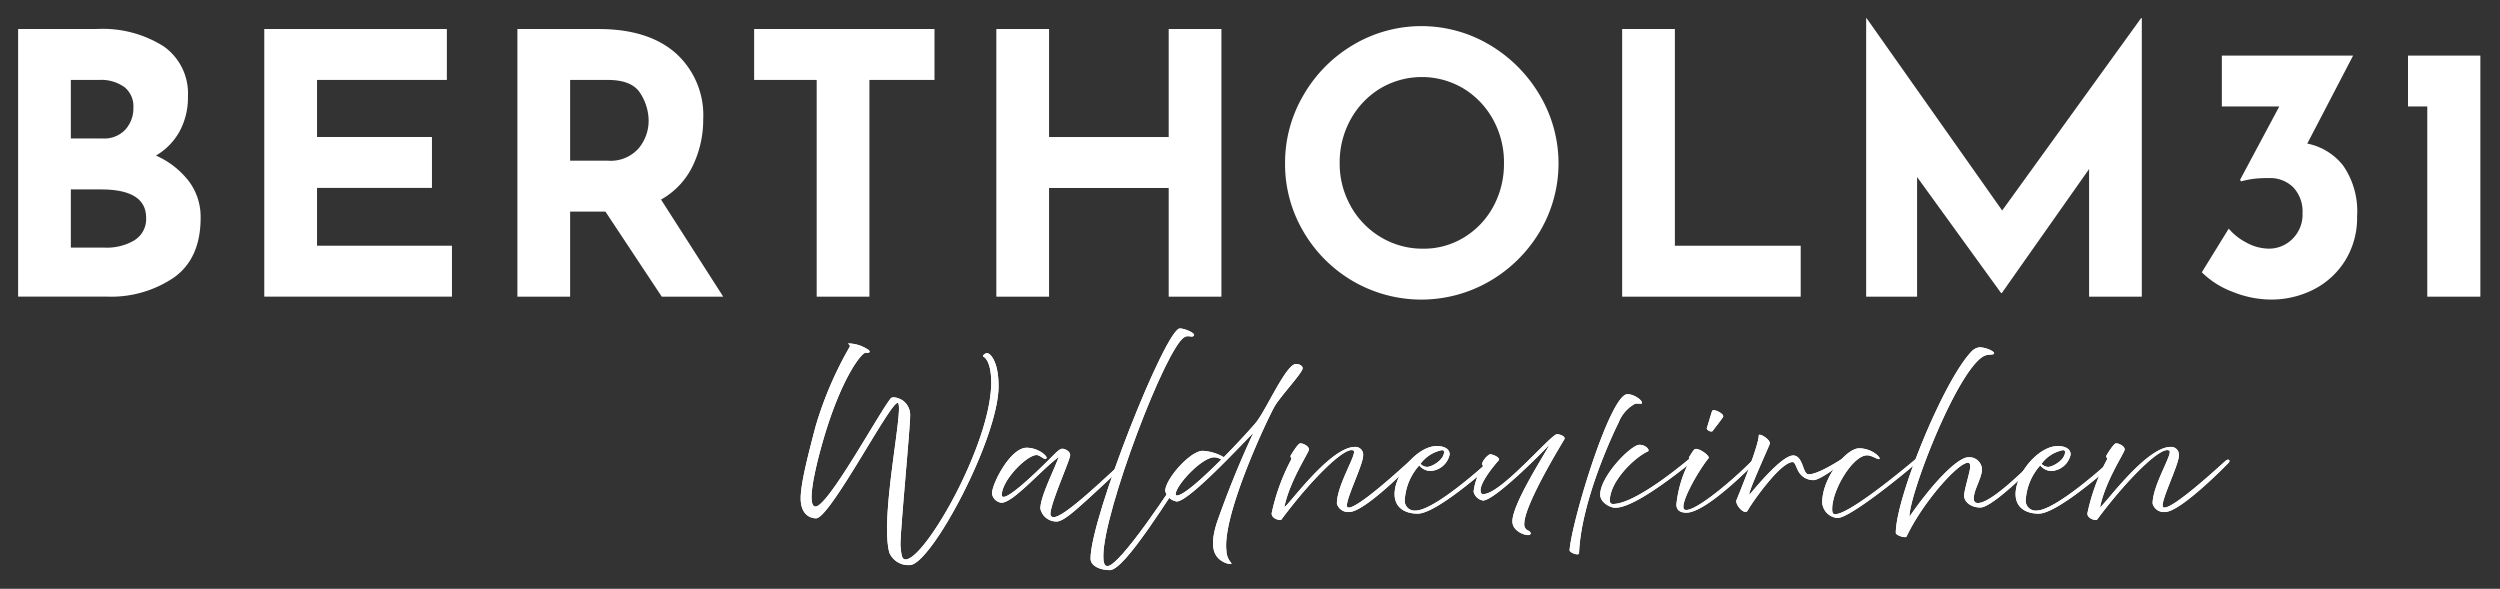 <svg xmlns="http://www.w3.org/2000/svg" xmlns:xlink="http://www.w3.org/1999/xlink" width="276" height="65" viewBox="0 0 276 65">
  <rect x="0" y="0" width="276" height="65" fill="#333333" stroke="none"/>
  <defs>
    <clipPath id="clip-path">
      <rect id="Rechteck_1" data-name="Rechteck 1" width="271.832" height="61.071" fill="#fff"/>
    </clipPath>
    <clipPath id="clip-bertholm31-logo-komplett-weiß">
      <rect width="276" height="65"/>
    </clipPath>
  </defs>
  <g id="bertholm31-logo-komplett-weiß" clip-path="url(#clip-bertholm31-logo-komplett-weiß)">
    <g id="Gruppe_52" data-name="Gruppe 52" transform="translate(2 2)">
      <g id="Gruppe_1" data-name="Gruppe 1" transform="translate(0 0)" clip-path="url(#clip-path)">
        <path id="Pfad_1" data-name="Pfad 1" d="M121.687,69.6c-1.081-4.107,1.756-16.525.907-16.525s-7.468,12.742-8.992,12.742c-.733,0-1.7-.495-1.7-2.21s.926-5.174,1.641-7.922a40.475,40.475,0,0,1,3.744-8.757c.173-.262-.193-.355-.136-.417a3.964,3.964,0,0,1,2.007.571c.328.171.405.309.328.4-.077.108-.386.032-.5.077-.579.278-2.431,2.78-4.188,8.279-.81,2.532-2.451,8.556-1.292,8.679,1.35.139,6.985-10.255,8.336-11.938.174-.216.772-.124,1.332.232a1.983,1.983,0,0,1,.81,1.746c0,1.358-1.157,13.374-1.061,14.332s.135,1.467.559,1.467c2.162,0,9.456-12.8,9.456-19.521,0-2.177-.637-2.765-.849-2.857s.251-.51.54-.355c.327.154,1.119,1.035,1.119,3.6,0,5.807-7.467,19.754-9.8,19.754a2.272,2.272,0,0,1-2.257-1.375" transform="translate(-25.507 -10.595)" fill="#fff"/>
        <path id="Pfad_2" data-name="Pfad 2" d="M121.687,69.6c-1.081-4.107,1.756-16.525.907-16.525s-7.468,12.742-8.992,12.742c-.733,0-1.7-.495-1.7-2.21s.926-5.174,1.641-7.922a40.475,40.475,0,0,1,3.744-8.757c.173-.262-.193-.355-.136-.417a3.964,3.964,0,0,1,2.007.571c.328.171.405.309.328.4-.077.108-.386.032-.5.077-.579.278-2.431,2.78-4.188,8.279-.81,2.532-2.451,8.556-1.292,8.679,1.35.139,6.985-10.255,8.336-11.938.174-.216.772-.124,1.332.232a1.983,1.983,0,0,1,.81,1.746c0,1.358-1.157,13.374-1.061,14.332s.135,1.467.559,1.467c2.162,0,9.456-12.8,9.456-19.521,0-2.177-.637-2.765-.849-2.857s.251-.51.54-.355c.327.154,1.119,1.035,1.119,3.6,0,5.807-7.467,19.754-9.8,19.754A2.272,2.272,0,0,1,121.687,69.6Z" transform="translate(-25.507 -10.595)" fill="#fff"/>
        <path id="Pfad_3" data-name="Pfad 3" d="M144.6,68.171c0-1.312,1.313-3.83,2.027-5.714-1.988,1.467-5.018,5.05-6.329,5.05a1.2,1.2,0,0,1-1.042-1.02c0-1.065,2.026-5.05,3.821-5.05,1.331,0,2.354.973,2.2,1.158-.232.263-.676-.355-1.1-.355-1.062,0-3.84,2.765-3.84,4.433a.188.188,0,0,0,.212.185c.907,0,4.632-3.738,5.288-4.4s.926-.912,1.2-.912.849.278.849.695c0,.556-2.18,5.329-2.18,6.533a.339.339,0,0,0,.367.324c1.331,0,6.7-5.375,7.7-6.131.27-.2.386.107.251.232-.077.076-2.3,2.193-4.284,4-1.389,1.252-2.644,2.379-3.338,2.379a1.8,1.8,0,0,1-1.794-1.405" transform="translate(-31.742 -14.004)" fill="#fff"/>
        <path id="Pfad_4" data-name="Pfad 4" d="M144.6,68.171c0-1.312,1.313-3.83,2.027-5.714-1.988,1.467-5.018,5.05-6.329,5.05a1.2,1.2,0,0,1-1.042-1.02c0-1.065,2.026-5.05,3.821-5.05,1.331,0,2.354.973,2.2,1.158-.232.263-.676-.355-1.1-.355-1.062,0-3.84,2.765-3.84,4.433a.188.188,0,0,0,.212.185c.907,0,4.632-3.738,5.288-4.4s.926-.912,1.2-.912.849.278.849.695c0,.556-2.18,5.329-2.18,6.533a.339.339,0,0,0,.367.324c1.331,0,6.7-5.375,7.7-6.131.27-.2.386.107.251.232-.077.076-2.3,2.193-4.284,4-1.389,1.252-2.644,2.379-3.338,2.379A1.8,1.8,0,0,1,144.6,68.171Z" transform="translate(-31.742 -14.004)" fill="#fff"/>
        <path id="Pfad_5" data-name="Pfad 5" d="M153.353,69.779c0-4.51,8.3-25.406,9.861-25.406.5,0,1.775.51,1.543.8-.193.246-.559-.078-1,.138-2.027.989-8.992,19.305-8.992,24.171,0,.54.039,1.127.462,1.127,1.332,0,6.947-8.4,9.359-12.247.039-.062.54.046.405.247-3.03,4.494-7.853,12.448-9.513,12.448-1.022,0-2.122-.432-2.122-1.282" transform="translate(-34.956 -10.115)" fill="#fff"/>
        <path id="Pfad_6" data-name="Pfad 6" d="M153.353,69.779c0-4.51,8.3-25.406,9.861-25.406.5,0,1.775.51,1.543.8-.193.246-.559-.078-1,.138-2.027.989-8.992,19.305-8.992,24.171,0,.54.039,1.127.462,1.127,1.332,0,6.947-8.4,9.359-12.247.039-.062.54.046.405.247-3.03,4.494-7.853,12.448-9.513,12.448C154.453,71.061,153.353,70.629,153.353,69.779Z" transform="translate(-34.956 -10.115)" fill="#fff"/>
        <path id="Pfad_7" data-name="Pfad 7" d="M170.086,71.077c-1.177-.912-.771-2.7-.4-3.969a106.853,106.853,0,0,1,4.071-10.039c-.81.757-7.063,7.568-8.452,7.568a1.542,1.542,0,0,1-1.274-1.159c0-1.312,2.759-4.432,4.13-4.432a5.165,5.165,0,0,1,2.335.7c1.583-1.607,3.03-3.2,3.531-3.8,1.139-1.375,3.338-6.488,4.439-6.488.347,0,.733.171.733.479,0,.464-2.373,3.013-3.049,4.124s-5.847,12-5.364,16.016A2.1,2.1,0,0,0,171.3,71.4c.251.2-.5.232-1.216-.324m-4.766-7.1c.733,0,2.894-1.962,4.9-3.97a1.51,1.51,0,0,0-.771-.246c-1.409,0-4.265,3.119-4.265,4.076a.127.127,0,0,0,.135.14" transform="translate(-37.389 -11.273)" fill="#fff"/>
        <path id="Pfad_8" data-name="Pfad 8" d="M170.086,71.077c-1.177-.912-.771-2.7-.4-3.969a106.853,106.853,0,0,1,4.071-10.039c-.81.757-7.063,7.568-8.452,7.568a1.542,1.542,0,0,1-1.274-1.159c0-1.312,2.759-4.432,4.13-4.432a5.165,5.165,0,0,1,2.335.7c1.583-1.607,3.03-3.2,3.531-3.8,1.139-1.375,3.338-6.488,4.439-6.488.347,0,.733.171.733.479,0,.464-2.373,3.013-3.049,4.124s-5.847,12-5.364,16.016A2.1,2.1,0,0,0,171.3,71.4C171.553,71.6,170.8,71.633,170.086,71.077Zm-4.766-7.1c.733,0,2.894-1.962,4.9-3.97a1.51,1.51,0,0,0-.771-.246c-1.409,0-4.265,3.119-4.265,4.076A.127.127,0,0,0,165.32,63.973Z" transform="translate(-37.389 -11.273)" fill="#fff"/>
        <path id="Pfad_9" data-name="Pfad 9" d="M179.253,68.522a22.587,22.587,0,0,1,2.142-5.9.216.216,0,0,0,0-.216l-.019-.03a.248.248,0,0,1-.019-.232c.252-.432.791-1.265,1.023-1.327.251-.063,1.023.293.984.679s-2.085,3.4-2.7,6.271c-.173.772,4.863-6.564,7.777-6.564a.856.856,0,0,1,.907.957c0,1.081-2.257,5.467-1.7,5.714.888.4,6.484-4.818,6.85-5.127s.56-.031.347.2-5.306,5.437-7.024,5.437a1.285,1.285,0,0,1-1.37-.926c0-2.085,2.3-5.576,1.833-5.854-.926-.556-4.824,3.382-7.969,7.63-.193.123-1.1-.124-1.062-.711" transform="translate(-40.859 -13.861)" fill="#fff"/>
        <path id="Pfad_10" data-name="Pfad 10" d="M179.253,68.522a22.587,22.587,0,0,1,2.142-5.9.216.216,0,0,0,0-.216l-.019-.03a.248.248,0,0,1-.019-.232c.252-.432.791-1.265,1.023-1.327.251-.063,1.023.293.984.679s-2.085,3.4-2.7,6.271c-.173.772,4.863-6.564,7.777-6.564a.856.856,0,0,1,.907.957c0,1.081-2.257,5.467-1.7,5.714.888.4,6.484-4.818,6.85-5.127s.56-.031.347.2-5.306,5.437-7.024,5.437a1.285,1.285,0,0,1-1.37-.926c0-2.085,2.3-5.576,1.833-5.854-.926-.556-4.824,3.382-7.969,7.63C180.121,69.356,179.214,69.109,179.253,68.522Z" transform="translate(-40.859 -13.861)" fill="#fff"/>
        <path id="Pfad_11" data-name="Pfad 11" d="M196.827,66.51c0-2.3,2.547-5.313,4.651-5.313.926,0,1.428.37,1.428.926a2.3,2.3,0,0,1-2.1,1.823,1.616,1.616,0,0,1-1.255-.618,6.293,6.293,0,0,0-1.6,3.814,1.087,1.087,0,0,0,1.216,1.174c2.1-.031,7.68-5.081,8.162-5.545.329-.324.6.171.271.433-1.158.972-6.253,5.452-8.221,5.452-1.466,0-2.547-.711-2.547-2.147m2.856-3.352a1.063,1.063,0,0,0,.733.34c.5,0,1.871-.757,1.871-1.652,0-.108-.058-.2-.232-.2a3.887,3.887,0,0,0-2.373,1.513" transform="translate(-44.865 -13.95)" fill="#fff"/>
        <path id="Pfad_12" data-name="Pfad 12" d="M196.827,66.51c0-2.3,2.547-5.313,4.651-5.313.926,0,1.428.37,1.428.926a2.3,2.3,0,0,1-2.1,1.823,1.616,1.616,0,0,1-1.255-.618,6.293,6.293,0,0,0-1.6,3.814,1.087,1.087,0,0,0,1.216,1.174c2.1-.031,7.68-5.081,8.162-5.545.329-.324.6.171.271.433-1.158.972-6.253,5.452-8.221,5.452C197.908,68.657,196.827,67.946,196.827,66.51Zm2.856-3.352a1.063,1.063,0,0,0,.733.34c.5,0,1.871-.757,1.871-1.652,0-.108-.058-.2-.232-.2A3.887,3.887,0,0,0,199.683,63.158Z" transform="translate(-44.865 -13.95)" fill="#fff"/>
        <path id="Pfad_13" data-name="Pfad 13" d="M212.41,69.118c0-2.224,4.747-9.189,3.937-8.309s-5.924,6.008-7.179,6.008a1.288,1.288,0,0,1-1.041-.973,5.991,5.991,0,0,1,1-2.7.216.216,0,0,0,0-.216l-.019-.032a.243.243,0,0,1-.019-.231,2.033,2.033,0,0,1,.811-.943c.251-.062,1.273.371.984.68-.463.493-2.046,2.424-1.988,3.321.02.231.058.386.309.386,1.949,0,7.468-6.61,8.124-6.61.154-.031,1.022.2.81.571s-4.418,7.2-4.418,9.313a.736.736,0,0,0,.463.772c.232.076.425.479-.058.479s-1.718-.495-1.718-1.514" transform="translate(-47.441 -13.561)" fill="#fff"/>
        <path id="Pfad_14" data-name="Pfad 14" d="M212.41,69.118c0-2.224,4.747-9.189,3.937-8.309s-5.924,6.008-7.179,6.008a1.288,1.288,0,0,1-1.041-.973,5.991,5.991,0,0,1,1-2.7.216.216,0,0,0,0-.216l-.019-.032a.243.243,0,0,1-.019-.231,2.033,2.033,0,0,1,.811-.943c.251-.062,1.273.371.984.68-.463.493-2.046,2.424-1.988,3.321.02.231.058.386.309.386,1.949,0,7.468-6.61,8.124-6.61.154-.031,1.022.2.81.571s-4.418,7.2-4.418,9.313a.736.736,0,0,0,.463.772c.232.076.425.479-.058.479S212.41,70.137,212.41,69.118Z" transform="translate(-47.441 -13.561)" fill="#fff"/>
        <path id="Pfad_15" data-name="Pfad 15" d="M221.852,70.981c.251-3.213,4.477-17.205,6.387-17.205.714,0,1.718.679,1.583,1.019-.039.093-.521-.046-.791.062a4.032,4.032,0,0,0-1.775,2.07c-.367.71-4.13,8.494-4.361,14.41-.019.309-1.062-.047-1.042-.355m3.377-6.116c0-2.008,3.377-5.5,4.342-5.5.733,0,1.177.618.926.726-1.428.634-4.206,3.275-4.206,5.452a.332.332,0,0,0,.347.355c2.721,0,8.857-5.329,9.223-5.668.232-.216.579.232.405.339-1.042.711-6.908,5.746-9.378,5.746-.559,0-1.659-.587-1.659-1.451" transform="translate(-50.569 -12.258)" fill="#fff"/>
        <path id="Pfad_16" data-name="Pfad 16" d="M221.852,70.981c.251-3.213,4.477-17.205,6.387-17.205.714,0,1.718.679,1.583,1.019-.039.093-.521-.046-.791.062a4.032,4.032,0,0,0-1.775,2.07c-.367.71-4.13,8.494-4.361,14.41C222.875,71.645,221.833,71.289,221.852,70.981Zm3.377-6.116c0-2.008,3.377-5.5,4.342-5.5.733,0,1.177.618.926.726-1.428.634-4.206,3.275-4.206,5.452a.332.332,0,0,0,.347.355c2.721,0,8.857-5.329,9.223-5.668.232-.216.579.232.405.339-1.042.711-6.908,5.746-9.378,5.746C226.329,66.317,225.229,65.73,225.229,64.865Z" transform="translate(-50.569 -12.258)" fill="#fff"/>
        <path id="Pfad_17" data-name="Pfad 17" d="M237.127,66.484a13.093,13.093,0,0,1,1.428-4.757.294.294,0,0,0,.039-.247c-.019-.093-.135-.124-.057-.246.424-.68.54-.85.675-.881a.548.548,0,0,1,.309.031c.56.17,1.293.788,1.158.973-1.39,1.746-3.358,5.421-2.624,5.7,1.041.386,5.712-3.583,7.815-5.822.463-.495.579.031.367.215s-5.692,5.931-8.008,5.931c-.56,0-1.1-.185-1.1-.9m3.358-8.448c.077-.215.463-1.529.579-1.868s1.389.308,1.215.633-.964,1.266-1.119,1.529c-.154.246-.753-.078-.676-.294" transform="translate(-54.051 -12.781)" fill="#fff"/>
        <path id="Pfad_18" data-name="Pfad 18" d="M237.127,66.484a13.093,13.093,0,0,1,1.428-4.757.294.294,0,0,0,.039-.247c-.019-.093-.135-.124-.057-.246.424-.68.54-.85.675-.881a.548.548,0,0,1,.309.031c.56.17,1.293.788,1.158.973-1.39,1.746-3.358,5.421-2.624,5.7,1.041.386,5.712-3.583,7.815-5.822.463-.495.579.031.367.215s-5.692,5.931-8.008,5.931C237.667,67.38,237.127,67.2,237.127,66.484Zm3.358-8.448c.077-.215.463-1.529.579-1.868s1.389.308,1.215.633-.964,1.266-1.119,1.529C241.006,58.577,240.407,58.252,240.485,58.036Z" transform="translate(-54.051 -12.781)" fill="#fff"/>
        <path id="Pfad_19" data-name="Pfad 19" d="M245.719,66.772c.212-.51,2.45-5.976,2.45-7.1,0-.386,1.37.479,1.216.912s-2.8,6.24-2.162,5.513,3.512-4.263,4.767-4.232c.811.015,1,1.19,1.292,1.76.1.171.212.294.328.309.965.124,3.628-1.606,4.033-1.884s.618.046.251.293-2.837,2.209-3.667,2.24a1.88,1.88,0,0,1-1.756-1.128c-.232-.462-.309-.879-.6-.865-1.448.124-4.612,4.742-4.92,5.344s-1.448-.649-1.235-1.159" transform="translate(-56.004 -13.579)" fill="#fff"/>
        <path id="Pfad_20" data-name="Pfad 20" d="M245.719,66.772c.212-.51,2.45-5.976,2.45-7.1,0-.386,1.37.479,1.216.912s-2.8,6.24-2.162,5.513,3.512-4.263,4.767-4.232c.811.015,1,1.19,1.292,1.76.1.171.212.294.328.309.965.124,3.628-1.606,4.033-1.884s.618.046.251.293-2.837,2.209-3.667,2.24a1.88,1.88,0,0,1-1.756-1.128c-.232-.462-.309-.879-.6-.865-1.448.124-4.612,4.742-4.92,5.344S245.507,67.281,245.719,66.772Z" transform="translate(-56.004 -13.579)" fill="#fff"/>
        <path id="Pfad_21" data-name="Pfad 21" d="M257.976,67.494c0-2.765,2.682-5.976,4.072-5.976s2.393.988,2.257,1.158-.811-.386-1.37-.386c-1.563,0-3.859,3.783-3.859,5.93,0,.463.116.572.328.572,1.775,0,9.107-6.255,9.455-6.564.1-.031.443.093.309.216-2.258,2.039-8.163,6.765-9.494,6.765a1.835,1.835,0,0,1-1.7-1.715" transform="translate(-58.804 -14.023)" fill="#fff"/>
        <path id="Pfad_22" data-name="Pfad 22" d="M257.976,67.494c0-2.765,2.682-5.976,4.072-5.976s2.393.988,2.257,1.158-.811-.386-1.37-.386c-1.563,0-3.859,3.783-3.859,5.93,0,.463.116.572.328.572,1.775,0,9.107-6.255,9.455-6.564.1-.031.443.093.309.216-2.258,2.039-8.163,6.765-9.494,6.765A1.835,1.835,0,0,1,257.976,67.494Z" transform="translate(-58.804 -14.023)" fill="#fff"/>
        <path id="Pfad_23" data-name="Pfad 23" d="M268.5,67.554c0-3.83,5.229-16.711,8.317-19.969a1.483,1.483,0,0,1,.907-.51c.733,0,1.717.462,1.621.679-.1.232-.656,0-1.216.34-2.972,1.822-8.124,15.166-8.124,17.683,2.451-3.551,5.268-6.563,6.522-6.563a1.392,1.392,0,0,1,1.486,1.39c-.058.974-.907,2.224-.907,3.151,0,.34.154.51.463.51,1.313,0,4.342-2.872,6.426-4.927.135-.138.483.093.193.387-2.084,2.054-5.248,5.035-6.349,5.035-1.119,0-1.8-.679-1.8-1.3s.676-2.688.676-3.213c0-.247-.058-.432-.25-.432-1.1,0-5,4.386-6.773,8.14-.116.231-1.2-.124-1.2-.4" transform="translate(-61.203 -10.731)" fill="#fff"/>
        <path id="Pfad_24" data-name="Pfad 24" d="M268.5,67.554c0-3.83,5.229-16.711,8.317-19.969a1.483,1.483,0,0,1,.907-.51c.733,0,1.717.462,1.621.679-.1.232-.656,0-1.216.34-2.972,1.822-8.124,15.166-8.124,17.683,2.451-3.551,5.268-6.563,6.522-6.563a1.392,1.392,0,0,1,1.486,1.39c-.058.974-.907,2.224-.907,3.151,0,.34.154.51.463.51,1.313,0,4.342-2.872,6.426-4.927.135-.138.483.093.193.387-2.084,2.054-5.248,5.035-6.349,5.035-1.119,0-1.8-.679-1.8-1.3s.676-2.688.676-3.213c0-.247-.058-.432-.25-.432-1.1,0-5,4.386-6.773,8.14C269.582,68.187,268.5,67.832,268.5,67.554Z" transform="translate(-61.203 -10.731)" fill="#fff"/>
        <path id="Pfad_25" data-name="Pfad 25" d="M285.626,66.51c0-2.3,2.547-5.313,4.65-5.313.926,0,1.428.37,1.428.926a2.3,2.3,0,0,1-2.1,1.823,1.616,1.616,0,0,1-1.255-.618,6.293,6.293,0,0,0-1.6,3.814,1.087,1.087,0,0,0,1.216,1.174c2.1-.031,7.68-5.081,8.162-5.545.328-.324.6.171.271.433-1.158.972-6.253,5.452-8.221,5.452-1.467,0-2.547-.711-2.547-2.147m2.856-3.352a1.063,1.063,0,0,0,.733.34c.5,0,1.871-.757,1.871-1.652,0-.108-.058-.2-.232-.2a3.885,3.885,0,0,0-2.373,1.513" transform="translate(-65.106 -13.95)" fill="#fff"/>
        <path id="Pfad_26" data-name="Pfad 26" d="M285.626,66.51c0-2.3,2.547-5.313,4.65-5.313.926,0,1.428.37,1.428.926a2.3,2.3,0,0,1-2.1,1.823,1.616,1.616,0,0,1-1.255-.618,6.293,6.293,0,0,0-1.6,3.814,1.087,1.087,0,0,0,1.216,1.174c2.1-.031,7.68-5.081,8.162-5.545.328-.324.6.171.271.433-1.158.972-6.253,5.452-8.221,5.452C286.706,68.657,285.626,67.946,285.626,66.51Zm2.856-3.352a1.063,1.063,0,0,0,.733.34c.5,0,1.871-.757,1.871-1.652,0-.108-.058-.2-.232-.2A3.885,3.885,0,0,0,288.482,63.158Z" transform="translate(-65.106 -13.95)" fill="#fff"/>
        <path id="Pfad_27" data-name="Pfad 27" d="M295.9,68.522a22.585,22.585,0,0,1,2.142-5.9.216.216,0,0,0,0-.216l-.019-.03a.242.242,0,0,1-.019-.232c.25-.432.791-1.265,1.022-1.327.251-.063,1.023.293.984.679s-2.084,3.4-2.7,6.271c-.174.772,4.862-6.564,7.776-6.564a.856.856,0,0,1,.907.957c0,1.081-2.258,5.467-1.7,5.714.887.4,6.484-4.818,6.85-5.127s.56-.031.347.2-5.306,5.437-7.024,5.437a1.284,1.284,0,0,1-1.37-.926c0-2.085,2.3-5.576,1.833-5.854-.926-.556-4.824,3.382-7.969,7.63-.193.123-1.1-.124-1.062-.711" transform="translate(-67.448 -13.861)" fill="#fff"/>
        <path id="Pfad_28" data-name="Pfad 28" d="M295.9,68.522a22.585,22.585,0,0,1,2.142-5.9.216.216,0,0,0,0-.216l-.019-.03a.242.242,0,0,1-.019-.232c.25-.432.791-1.265,1.022-1.327.251-.063,1.023.293.984.679s-2.084,3.4-2.7,6.271c-.174.772,4.862-6.564,7.776-6.564a.856.856,0,0,1,.907.957c0,1.081-2.258,5.467-1.7,5.714.887.4,6.484-4.818,6.85-5.127s.56-.031.347.2-5.306,5.437-7.024,5.437a1.284,1.284,0,0,1-1.37-.926c0-2.085,2.3-5.576,1.833-5.854-.926-.556-4.824,3.382-7.969,7.63C296.768,69.356,295.861,69.109,295.9,68.522Z" transform="translate(-67.448 -13.861)" fill="#fff"/>
        <path id="Pfad_29" data-name="Pfad 29" d="M18.849,18.361a6.563,6.563,0,0,1,1.3,4.035q0,4.5-2.951,6.6a12.349,12.349,0,0,1-7.367,2.108H0V1.559H8.672a12.582,12.582,0,0,1,7.387,1.908,6.348,6.348,0,0,1,2.69,5.52,7.863,7.863,0,0,1-.923,3.874,7.034,7.034,0,0,1-2.61,2.67,9.342,9.342,0,0,1,3.633,2.83M5.821,13.644H9.354a3.172,3.172,0,0,0,2.489-.984,3.5,3.5,0,0,0,.883-2.429,2.706,2.706,0,0,0-1-2.268,4.4,4.4,0,0,0-2.77-.783H5.821Zm7.046,11.221A2.749,2.749,0,0,0,14.132,22.4q0-3.131-4.978-3.131H5.821v6.424H9.555a5.98,5.98,0,0,0,3.312-.823" transform="translate(0 -0.356)" fill="#fff"/>
        <path id="Pfad_30" data-name="Pfad 30" d="M55.357,1.56V7.18H41.025v6.3H53.711V19.1H41.025v6.383H55.919v5.621H35.2V1.56Z" transform="translate(-8.024 -0.356)" fill="#fff"/>
        <path id="Pfad_31" data-name="Pfad 31" d="M87.333,31.108l-6.223-9.394H77.216v9.394H71.395V1.56h8.953q5.5,0,8.531,2.67a9.214,9.214,0,0,1,3.031,7.287,11.693,11.693,0,0,1-1.144,5.119,8.485,8.485,0,0,1-3.513,3.754l6.865,10.719ZM77.216,16.093h4.135A4.115,4.115,0,0,0,84.8,14.708a4.758,4.758,0,0,0,1.084-2.991,5.679,5.679,0,0,0-.923-3.071q-.924-1.465-3.573-1.465H77.216Z" transform="translate(-16.274 -0.356)" fill="#fff"/>
        <path id="Pfad_32" data-name="Pfad 32" d="M125.159,1.56V7.18h-7.186V31.108h-5.821V7.18h-6.905V1.56Z" transform="translate(-23.99 -0.356)" fill="#fff"/>
        <path id="Pfad_33" data-name="Pfad 33" d="M164.729,31.108h-5.821v-12H145.7v12h-5.821V1.56H145.7V13.484h13.208V1.56h5.821Z" transform="translate(-31.884 -0.356)" fill="#fff"/>
        <path id="Pfad_34" data-name="Pfad 34" d="M183.193,8.773a15.316,15.316,0,0,1,5.5-5.561,14.737,14.737,0,0,1,15.055,0,15.652,15.652,0,0,1,5.54,5.561,14.737,14.737,0,0,1,0,15.055,15.425,15.425,0,0,1-5.54,5.479,15.025,15.025,0,0,1-15.075,0,15.139,15.139,0,0,1-5.48-5.479,14.64,14.64,0,0,1-2.027-7.548,14.7,14.7,0,0,1,2.027-7.507m5.219,12.244a9.216,9.216,0,0,0,3.332,3.433,8.916,8.916,0,0,0,4.677,1.265,8.463,8.463,0,0,0,4.537-1.265,8.953,8.953,0,0,0,3.212-3.412,9.82,9.82,0,0,0,1.164-4.757,9.751,9.751,0,0,0-1.2-4.818,9.165,9.165,0,0,0-3.272-3.432,8.982,8.982,0,0,0-9.194,0,9.159,9.159,0,0,0-3.272,3.432,9.751,9.751,0,0,0-1.2,4.818,9.463,9.463,0,0,0,1.225,4.737" transform="translate(-41.295 -0.261)" fill="#fff"/>
        <path id="Pfad_35" data-name="Pfad 35" d="M235.19,1.56V25.487h13.891v5.621H229.369V1.56Z" transform="translate(-52.283 -0.356)" fill="#fff"/>
        <path id="Pfad_36" data-name="Pfad 36" d="M294.692,0V30.753h-5.821V16.661l-9.635,13.691h-.08l-9.274-12.808V30.753h-5.621V0h.04l14.975,21.238L294.612,0Z" transform="translate(-60.236 0)" fill="#fff"/>
        <path id="Pfad_37" data-name="Pfad 37" d="M327.874,17.521A8.829,8.829,0,0,1,329.4,23.1a8.94,8.94,0,0,1-1.325,4.9,8.8,8.8,0,0,1-3.493,3.192,10.292,10.292,0,0,1-4.737,1.1,11.356,11.356,0,0,1-4.155-.843,9.566,9.566,0,0,1-3.433-2.169l2.971-4.817a6.381,6.381,0,0,0,1.927,1.526,5.2,5.2,0,0,0,2.529.682,3.635,3.635,0,0,0,2.569-1.063,3.766,3.766,0,0,0,1.124-2.871,3.885,3.885,0,0,0-1-2.81,3.612,3.612,0,0,0-2.73-1.044,13.606,13.606,0,0,0-1.686.08,11.427,11.427,0,0,0-1.365.28l-.12-.161,4.336-8.11h-6.343V5.356h14.493L323.9,15.072a6.694,6.694,0,0,1,3.975,2.449" transform="translate(-71.177 -1.221)" fill="#fff"/>
        <path id="Pfad_38" data-name="Pfad 38" d="M349.73,5.356V31.974h-5.862v-21H341.74V5.356Z" transform="translate(-77.897 -1.221)" fill="#fff"/>
      </g>
    </g>
  </g>
</svg>
